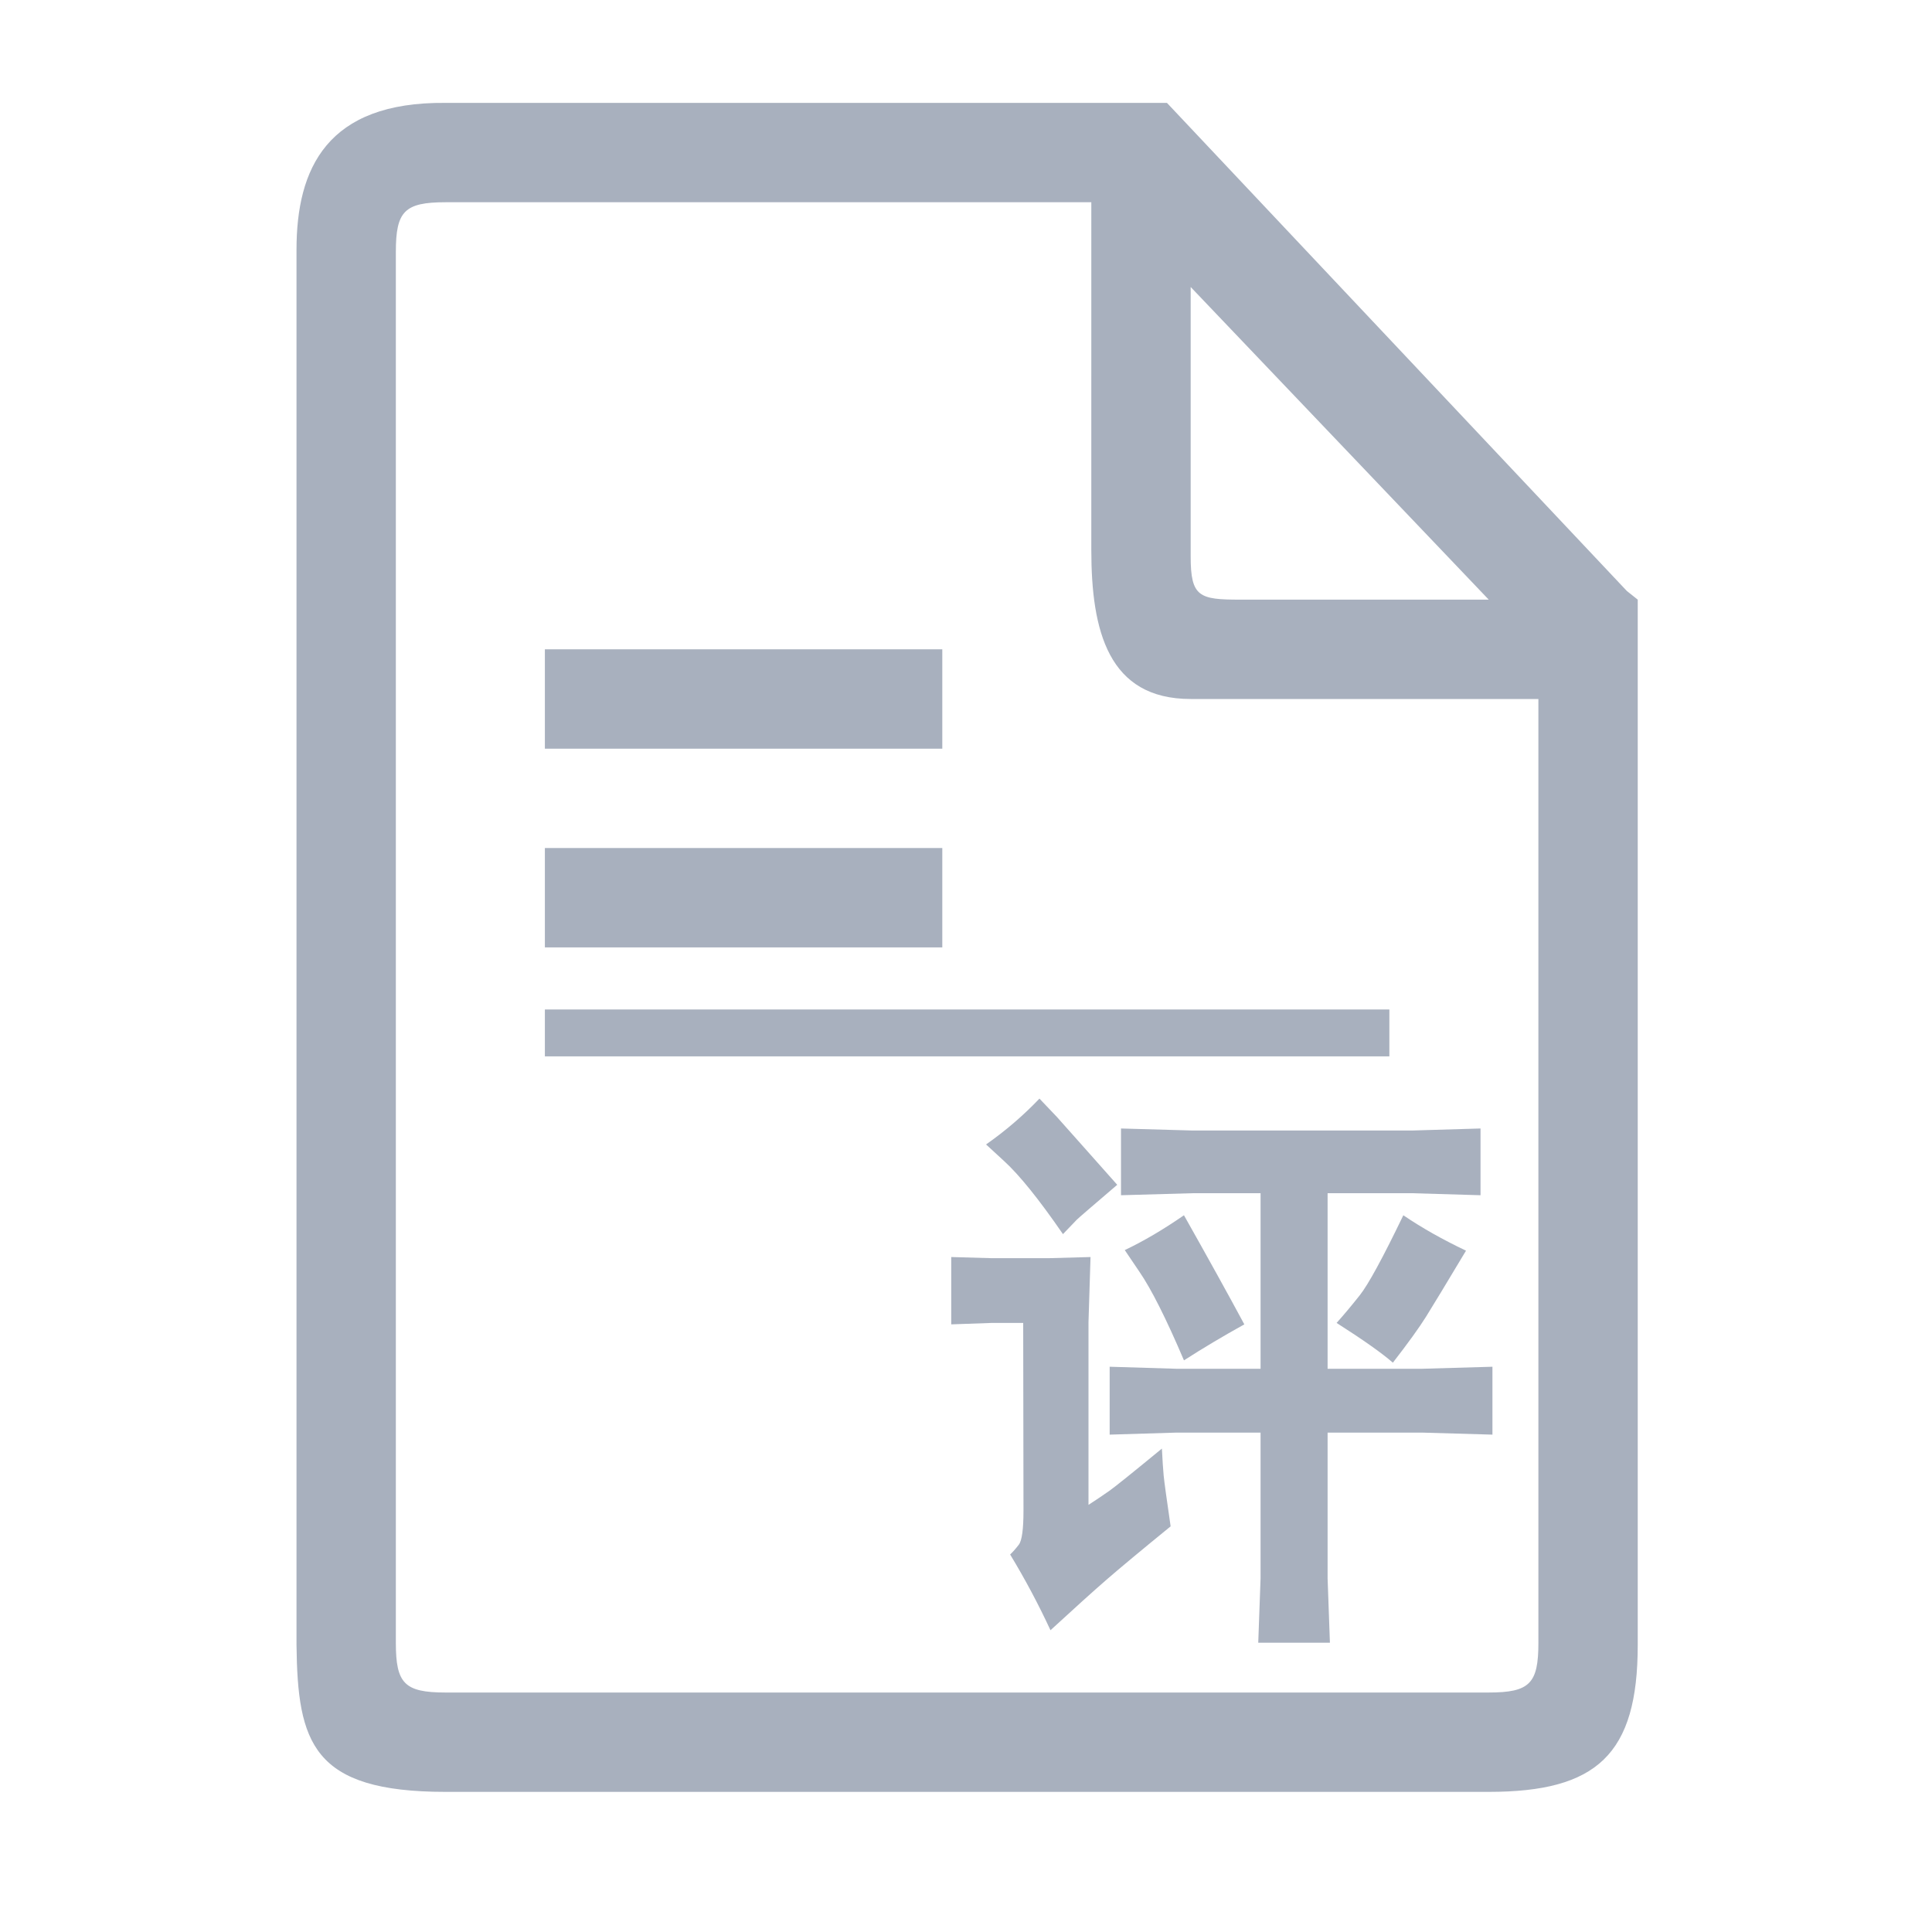 <?xml version="1.0" standalone="no"?><!DOCTYPE svg PUBLIC "-//W3C//DTD SVG 1.1//EN" "http://www.w3.org/Graphics/SVG/1.1/DTD/svg11.dtd"><svg t="1683196582828" class="icon" viewBox="0 0 1024 1024" version="1.1" xmlns="http://www.w3.org/2000/svg" p-id="33735" width="40" height="40" xmlns:xlink="http://www.w3.org/1999/xlink"><path d="M789.048 949.729 236.145 949.729c-70.707 0-78.382-26.102-78.991-77.844L157.153 132.372c0-42.988 16.026-78.454 78.991-77.844 0 0 453.228 0 327.153 0l55.209 0 243.748 258.693 5.78 4.603 0 9.16 0 8.668 0 49.715 0 486.518C868.04 929.971 846.31 949.729 789.048 949.729zM631.081 152.115l0 142.817c0 21.494 4.521 22.892 26.332 22.892l131.651 0L631.081 152.115zM815.38 370.483l-184.3 0c-43.622 0-52.659-35.999-52.659-78.986L578.422 107.192 236.14 107.192c-21.811 0-26.332 4.833-26.332 26.327l0 737.219c0 21.489 4.516 26.332 26.332 26.332l552.909 0c21.816 0 26.332-4.828 26.332-26.332L815.38 370.483 815.38 370.483zM288.799 537.948l447.596 0 0 21.939L288.799 559.887 288.799 537.948zM288.799 535.04l447.596 0 0 6.579L288.799 541.619 288.799 535.04zM288.799 449.475l210.637 0 0 52.659-210.637 0L288.799 449.475zM288.799 344.156l210.637 0 0 52.659-210.637 0L288.799 344.156z" fill="#A8B0BE" p-id="33736"></path><path d="M576.922 700.872l0 96.742c4.408-2.872 8.1-5.356 11.075-7.46 2.975-2.099 12.252-9.559 27.837-22.374 0.312 6.257 0.62 10.993 0.927 14.223s1.541 12.232 3.697 26.993c-15.59 12.708-26.895 22.118-33.92 28.221-7.02 6.098-16.942 15.048-29.763 26.839-6.252-13.537-13.379-26.916-21.381-40.146 1.439-1.331 2.975-3.077 4.618-5.228 1.638-2.156 2.458-8.207 2.458-18.15l-0.154-99.359-16.456 0-21.688 0.768 0-35.686 21.688 0.614 29.681 0 22.461-0.614L576.922 700.872zM550.932 582.287c4.101 4.306 7.168 7.537 9.226 9.692l13.691 15.38c9.324 10.46 15.432 17.331 18.304 20.608-13.332 11.382-20.46 17.536-21.381 18.452l-7.383 7.69c-12.713-18.452-23.127-31.375-31.227-38.753l-9.528-8.771C532.879 599.409 542.316 591.309 550.932 582.287zM588.15 724.398l35.369 1.075 44.611 0 0-93.051-35.84 0-38.139 1.075 0-35.374 38.139 1.08 115.968 0 36.449-1.08 0 35.374-36.449-1.075-44.605 0 0 93.051 50.14 0 37.228-1.075 0 35.988-37.228-1.075-50.14 0 0 77.21 1.229 34.145-37.985 0 1.229-34.145 0-77.21-44.611 0-35.369 1.075L588.145 724.398zM627.523 644.116c13.123 23.276 23.788 42.557 31.995 57.83-11.284 6.257-21.944 12.611-31.995 19.072-9.431-22.144-17.331-37.837-23.68-47.063l-7.695-11.382C606.09 657.853 616.55 651.704 627.523 644.116zM708.424 701.174c3.692-4.101 7.788-8.996 12.303-14.684 4.511-5.693 12.201-19.814 23.071-42.373 9.636 6.559 20.71 12.82 33.219 18.765-10.563 17.633-17.638 29.327-21.228 35.067-3.589 5.745-9.436 13.844-17.536 24.3C732.518 717.225 722.575 710.2 708.424 701.174z" fill="#A8B0BE" p-id="33737"></path></svg>